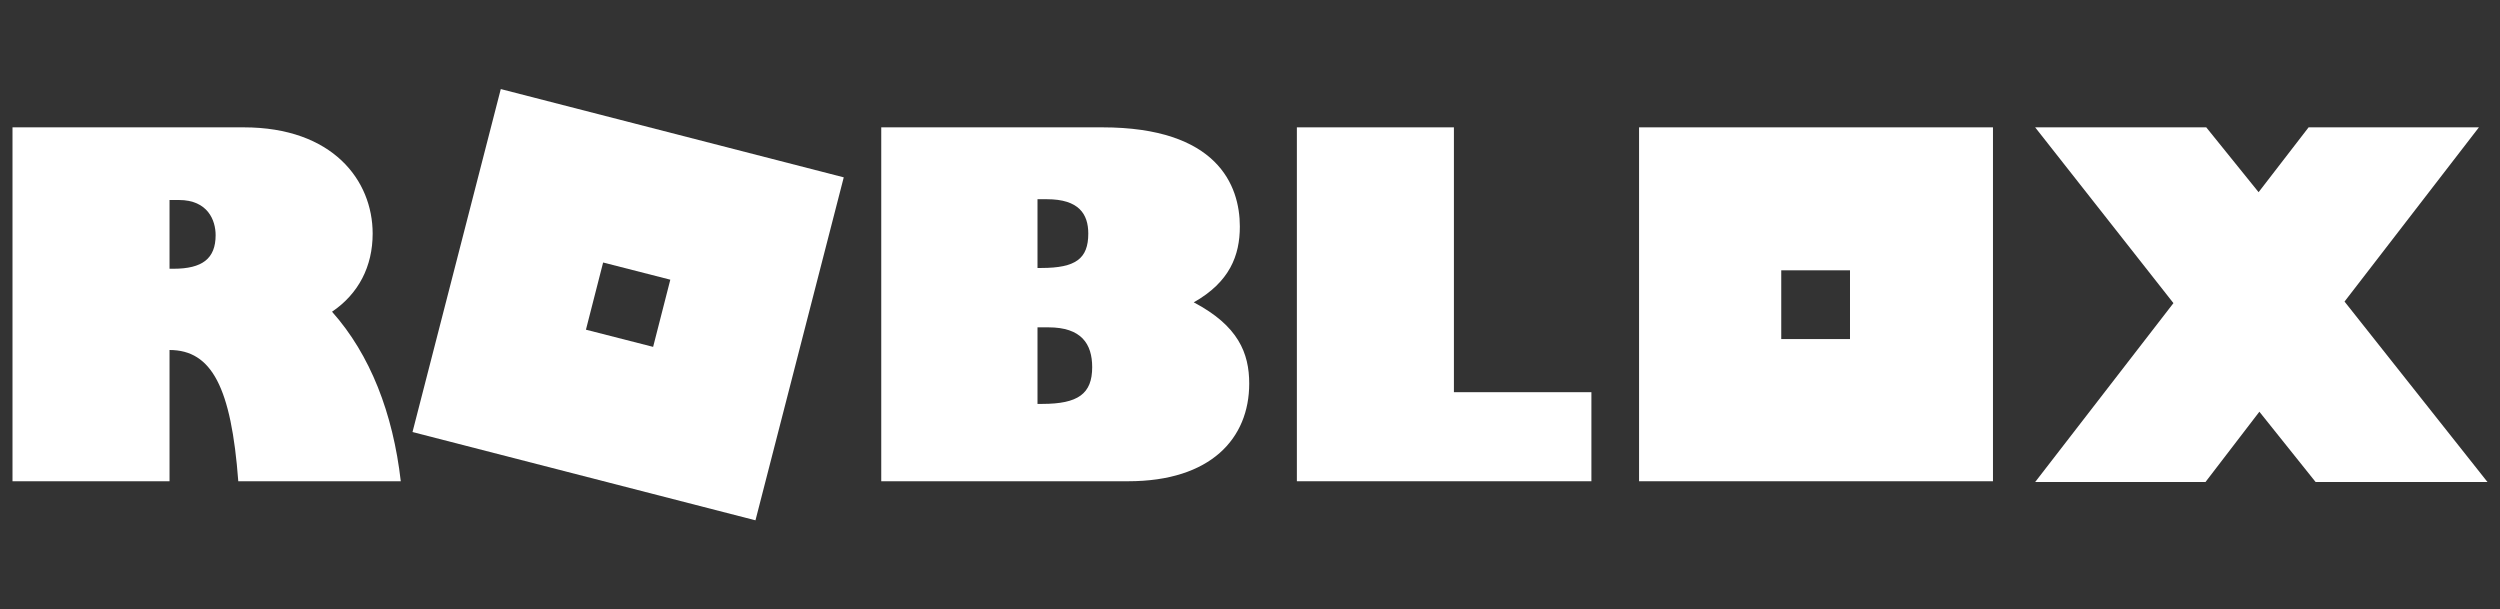 <?xml version="1.0" encoding="utf-8"?>
<!-- Generator: Adobe Illustrator 19.2.1, SVG Export Plug-In . SVG Version: 6.00 Build 0)  -->
<svg version="1.1" id="ROBLOX" xmlns="http://www.w3.org/2000/svg" xmlns:xlink="http://www.w3.org/1999/xlink" x="0px" y="0px"
	 width="320px" height="78px" viewBox="0 0 320 78" style="enable-background:new 0 0 320 78;" xml:space="preserve">
<rect x="0" y="0" width="320" height="78" fill="#333333" stroke="none"/>
<style type="text/css">
	.st0{fill:#E2231A;}
	.st1{fill:#FFFFFF;}
	.st2{fill:#E5E5E4;}
	.st3{fill:#353535;}
	.st4{fill:#515151;}
	.st5{fill:none;stroke:#515151;stroke-width:2;stroke-miterlimit:10;}
	.st6{fill:#9B9B9B;}
	.st7{fill:#CCCCCC;}
	.st8{fill:#727272;}
	.st9{fill:#333333;}
	.st10{fill:#FF9624;}
	.st11{fill:#FFC571;}
	.st12{fill:#493831;}
	.st13{fill:#FDEDCF;}
	.st14{fill:#E9AF65;}
	.st15{fill:none;stroke:#000000;stroke-width:0.75;stroke-miterlimit:10;}
	.st16{fill:none;stroke:#E2231A;stroke-miterlimit:10;}
	.st17{fill:#686868;}
	.st18{fill:#8D8D8D;}
	.st19{fill:#434343;}
	.st20{fill:none;stroke:#90908F;stroke-width:2;stroke-miterlimit:10;}
	.st21{fill:none;stroke:#6C6C6C;stroke-width:2;stroke-miterlimit:10;}
	.st22{fill-rule:evenodd;clip-rule:evenodd;fill:#DD4933;stroke:#C0272D;stroke-width:4;stroke-miterlimit:10;}
	.st23{fill-rule:evenodd;clip-rule:evenodd;fill:#FFFFFF;}
	.st24{fill-rule:evenodd;clip-rule:evenodd;fill:#DD4933;}
	.st25{fill:#C0272D;}
</style>
<g>
	<path class="st1" d="M64.1,11.4L52.8,55.3l43.9,11.3L108,22.7L64.1,11.4z M83.6,44.4L75,42.2l2.2-8.6l8.6,2.2L83.6,44.4z"/>
	<path class="st1" d="M31.2,16.3c11.4,0,16.5,6.8,16.5,13.6c0,4.2-1.8,7.7-5.2,10c4.9,5.5,7.8,13,8.8,21.7H30.5
		c-0.9-12-3.4-16.8-8.8-16.8v16.8H1.6V16.3H31.2z M21.7,34.4h0.5c3.7,0,5.4-1.3,5.4-4.3c0-1.9-1-4.5-4.7-4.5h-1.2V34.4z"/>
	<path class="st1" d="M141.1,16.3c14.7,0,17.6,7.4,17.6,12.7c0,3.7-1.3,7.1-5.9,9.7c5.7,3,7.1,6.5,7.1,10.4c0,7-4.9,12.5-15.5,12.5
		h-31.6V16.3H141.1z M132.8,34.3h0.5c4.4,0,6-1.2,6-4.4c0-2.5-1.2-4.4-5.3-4.4h-1.2V34.3z M132.8,51.7h0.6c4.6,0,6.4-1.3,6.4-4.7
		c0-3-1.4-5.1-5.6-5.1h-1.4V51.7z"/>
	<path class="st1" d="M166,16.3h20.1v33.9h17.6v11.4H166V16.3z"/>
	<path class="st1" d="M209.8,16.3v45.3h45.3V16.3H209.8z M236.9,43.4H228v-8.8h8.8V43.4z"/>
	<path class="st1" d="M260.5,16.3h21.9l6.7,8.3l6.4-8.3h21.8l-17.2,22.3l18.3,23.1h-22l-7.2-9l-6.9,9h-21.8l17.7-22.9L260.5,16.3z"
		/>
</g>
</svg>
